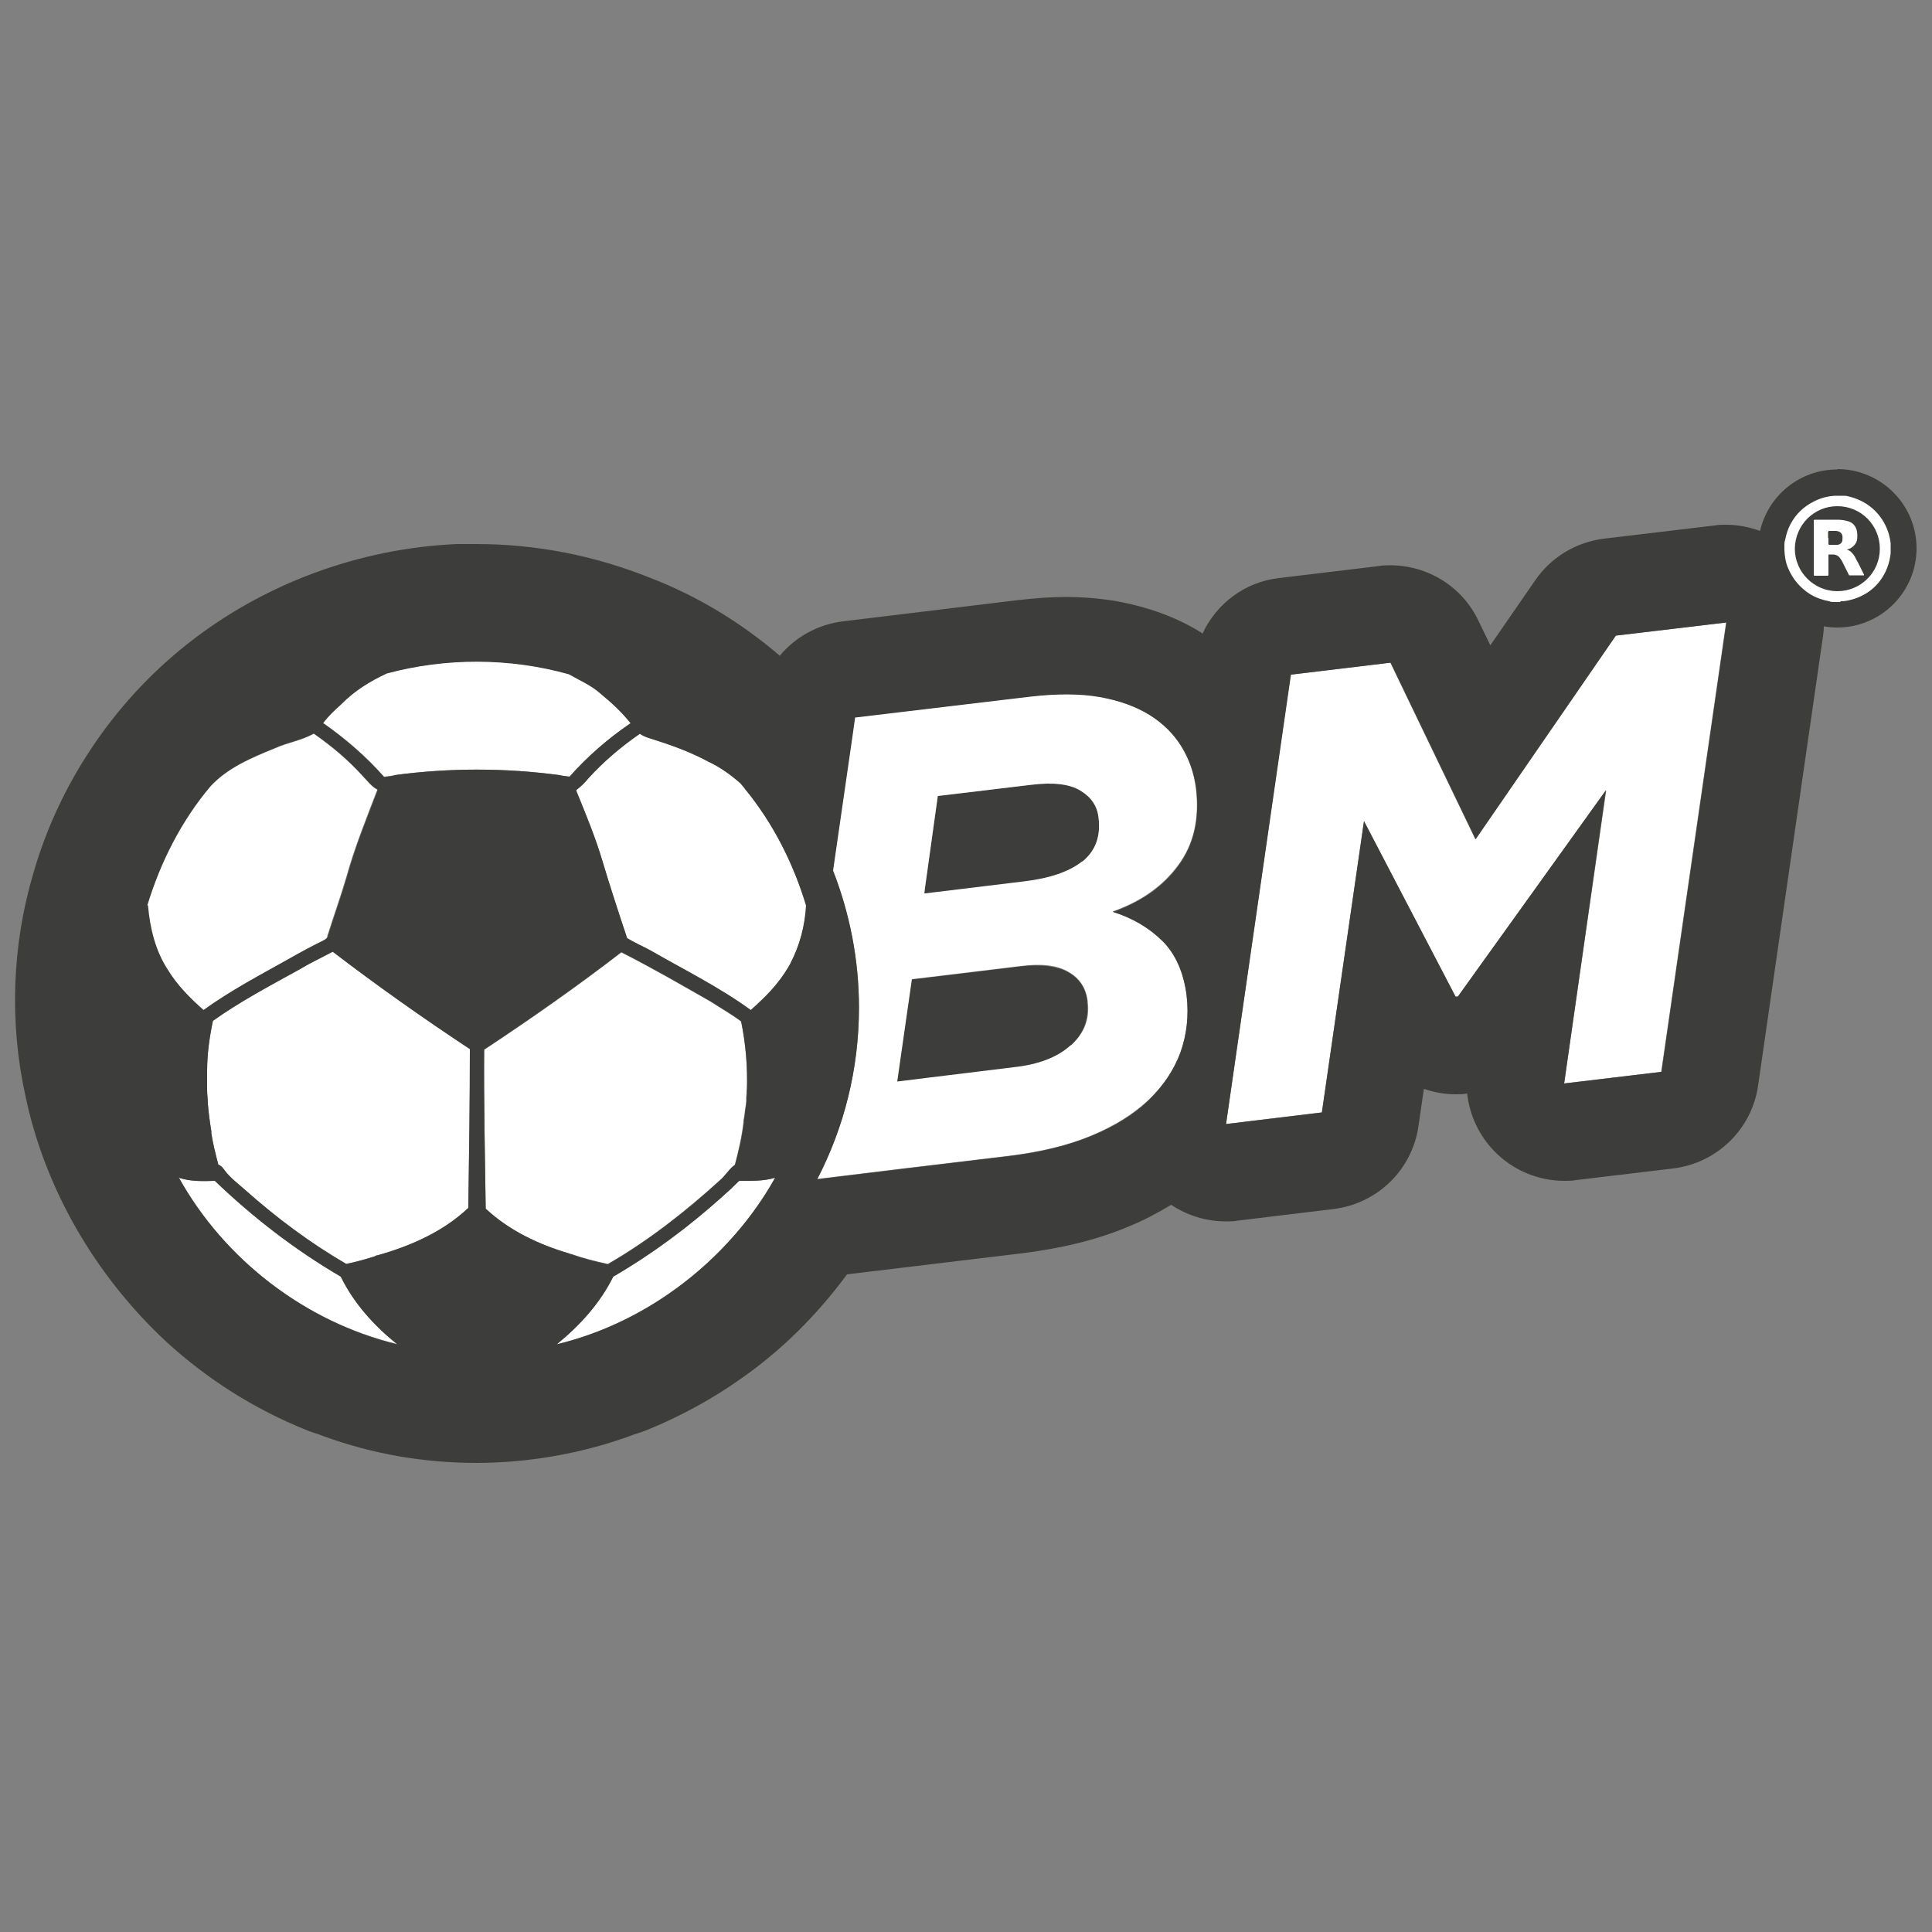 <?xml version="1.0" encoding="UTF-8"?>
<svg id="Capa_1" data-name="Capa 1" xmlns="http://www.w3.org/2000/svg" viewBox="0 0 50 50">
  <rect x="0" y="0" width="50" height="50" fill="#808080" stroke="none"/>
  <defs>
    <style>
      .cls-1 {
        fill: #fff;
      }

      .cls-2 {
        fill: #3d3d3b;
      }
    </style>
  </defs>
  <path class="cls-2" d="M28.14,25.92c-.04-.35-.21-.6-.5-.76-.29-.16-.7-.21-1.23-.15l-2.15.26-.67.08-.38,2.65.89-.11,2.12-.25c.65-.08,1.14-.27,1.48-.57.34-.31.49-.68.43-1.14M28.43,21.16c-.04-.3-.19-.53-.47-.7-.28-.17-.7-.22-1.27-.15l-2.42.29-.34,2.44v.09s.02,0,.02,0l2.55-.31c.67-.08,1.17-.26,1.51-.52.34-.27.48-.65.42-1.14M28.43,21.16c-.04-.3-.19-.53-.47-.7-.28-.17-.7-.22-1.27-.15l-2.42.29-.34,2.44v.09s.02,0,.02,0l2.55-.31c.67-.08,1.17-.26,1.51-.52.34-.27.48-.65.42-1.14M28.14,25.92c-.04-.35-.21-.6-.5-.76-.29-.16-.7-.21-1.23-.15l-2.15.26-.67.08-.38,2.65.89-.11,2.12-.25c.65-.08,1.14-.27,1.48-.57.34-.31.49-.68.43-1.14M28.14,25.92c-.04-.35-.21-.6-.5-.76-.29-.16-.7-.21-1.23-.15l-2.15.26-.67.08-.38,2.65.89-.11,2.12-.25c.65-.08,1.14-.27,1.48-.57.34-.31.49-.68.43-1.14M28.43,21.16c-.04-.3-.19-.53-.47-.7-.28-.17-.7-.22-1.27-.15l-2.42.29-.34,2.44v.09s.02,0,.02,0l2.55-.31c.67-.08,1.17-.26,1.51-.52.34-.27.48-.65.42-1.14M28.43,21.16c-.04-.3-.19-.53-.47-.7-.28-.17-.7-.22-1.27-.15l-2.42.29-.34,2.44v.09s.02,0,.02,0l2.55-.31c.67-.08,1.17-.26,1.51-.52.34-.27.48-.65.42-1.14M28.14,25.92c-.04-.35-.21-.6-.5-.76-.29-.16-.7-.21-1.23-.15l-2.15.26-.67.08-.38,2.65.89-.11,2.12-.25c.65-.08,1.14-.27,1.48-.57.34-.31.49-.68.43-1.14M28.14,25.92c-.04-.35-.21-.6-.5-.76-.29-.16-.7-.21-1.23-.15l-2.15.26-.67.08-.38,2.65.89-.11,2.12-.25c.65-.08,1.14-.27,1.48-.57.34-.31.49-.68.43-1.14M28.43,21.16c-.04-.3-.19-.53-.47-.7-.28-.17-.7-.22-1.27-.15l-2.42.29-.34,2.44v.09s.02,0,.02,0l2.55-.31c.67-.08,1.17-.26,1.51-.52.34-.27.48-.65.42-1.14M28.43,21.16c-.04-.3-.19-.53-.47-.7-.28-.17-.7-.22-1.27-.15l-2.42.29-.34,2.44v.09s.02,0,.02,0l2.55-.31c.67-.08,1.17-.26,1.51-.52.34-.27.48-.65.42-1.14M28.14,25.92c-.04-.35-.21-.6-.5-.76-.29-.16-.7-.21-1.23-.15l-2.15.26-.67.08-.38,2.65.89-.11,2.12-.25c.65-.08,1.14-.27,1.48-.57.34-.31.49-.68.43-1.14M28.14,25.92c-.04-.35-.21-.6-.5-.76-.29-.16-.7-.21-1.23-.15l-2.15.26-.67.08-.38,2.65.89-.11,2.12-.25c.65-.08,1.14-.27,1.48-.57.34-.31.49-.68.43-1.14M28.43,21.16c-.04-.3-.19-.53-.47-.7-.28-.17-.7-.22-1.27-.15l-2.42.29-.34,2.44v.09s.02,0,.02,0l2.55-.31c.67-.08,1.17-.26,1.51-.52.34-.27.48-.65.42-1.14M28.43,21.16c-.04-.3-.19-.53-.47-.7-.28-.17-.7-.22-1.27-.15l-2.42.29-.34,2.44v.09s.02,0,.02,0l2.55-.31c.67-.08,1.17-.26,1.51-.52.34-.27.48-.65.42-1.14M28.14,25.92c-.04-.35-.21-.6-.5-.76-.29-.16-.7-.21-1.23-.15l-2.15.26-.67.08-.38,2.65.89-.11,2.12-.25c.65-.08,1.14-.27,1.48-.57.34-.31.49-.68.43-1.14M28.14,25.92c-.04-.35-.21-.6-.5-.76-.29-.16-.7-.21-1.23-.15l-2.15.26-.67.08-.38,2.65.89-.11,2.12-.25c.65-.08,1.14-.27,1.48-.57.34-.31.49-.68.43-1.14M28.43,21.16c-.04-.3-.19-.53-.47-.7-.28-.17-.7-.22-1.27-.15l-2.42.29-.34,2.44v.09s.02,0,.02,0l2.55-.31c.67-.08,1.17-.26,1.51-.52.34-.27.48-.65.42-1.14M28.14,25.92c-.04-.35-.21-.6-.5-.76-.29-.16-.7-.21-1.23-.15l-2.15.26-.67.08-.38,2.65.89-.11,2.12-.25c.65-.08,1.14-.27,1.48-.57.34-.31.49-.68.43-1.14M28.43,21.16c-.04-.3-.19-.53-.47-.7-.28-.17-.7-.22-1.27-.15l-2.42.29-.34,2.44v.09s.02,0,.02,0l2.55-.31c.67-.08,1.17-.26,1.51-.52.34-.27.48-.65.42-1.14M28.43,21.16c-.04-.3-.19-.53-.47-.7-.28-.17-.7-.22-1.27-.15l-2.42.29-.34,2.44v.09s.02,0,.02,0l2.55-.31c.67-.08,1.17-.26,1.51-.52.34-.27.48-.65.42-1.14M28.14,25.92c-.04-.35-.21-.6-.5-.76-.29-.16-.7-.21-1.23-.15l-2.15.26-.67.08-.38,2.65.89-.11,2.12-.25c.65-.08,1.14-.27,1.48-.57.34-.31.49-.68.43-1.14M28.14,25.92c-.04-.35-.21-.6-.5-.76-.29-.16-.7-.21-1.23-.15l-2.15.26-.67.08-.38,2.65.89-.11,2.12-.25c.65-.08,1.14-.27,1.48-.57.34-.31.49-.68.43-1.14M28.43,21.16c-.04-.3-.19-.53-.47-.7-.28-.17-.7-.22-1.27-.15l-2.42.29-.34,2.44v.09s.02,0,.02,0l2.55-.31c.67-.08,1.17-.26,1.51-.52.34-.27.48-.65.42-1.14M28.43,21.16c-.04-.3-.19-.53-.47-.7-.28-.17-.7-.22-1.27-.15l-2.42.29-.34,2.44v.09s.02,0,.02,0l2.55-.31c.67-.08,1.17-.26,1.51-.52.34-.27.48-.65.42-1.14M28.14,25.92c-.04-.35-.21-.6-.5-.76-.29-.16-.7-.21-1.23-.15l-2.15.26-.67.08-.38,2.65.89-.11,2.12-.25c.65-.08,1.14-.27,1.48-.57.34-.31.49-.68.43-1.14M28.14,25.92c-.04-.35-.21-.6-.5-.76-.29-.16-.7-.21-1.23-.15l-2.15.26-.67.08-.38,2.65.89-.11,2.12-.25c.65-.08,1.14-.27,1.48-.57.34-.31.49-.68.43-1.14M28.43,21.16c-.04-.3-.19-.53-.47-.7-.28-.17-.7-.22-1.27-.15l-2.42.29-.34,2.44v.09s.02,0,.02,0l2.55-.31c.67-.08,1.17-.26,1.51-.52.34-.27.48-.65.42-1.14M28.43,21.16c-.04-.3-.19-.53-.47-.7-.28-.17-.7-.22-1.27-.15l-2.42.29-.34,2.44v.09s.02,0,.02,0l2.55-.31c.67-.08,1.17-.26,1.51-.52.34-.27.48-.65.42-1.14M28.14,25.92c-.04-.35-.21-.6-.5-.76-.29-.16-.7-.21-1.23-.15l-2.15.26-.67.08-.38,2.65.89-.11,2.12-.25c.65-.08,1.14-.27,1.48-.57.34-.31.49-.68.43-1.14M28.14,25.92c-.04-.35-.21-.6-.5-.76-.29-.16-.7-.21-1.23-.15l-2.15.26-.67.08-.38,2.65.89-.11,2.12-.25c.65-.08,1.14-.27,1.48-.57.34-.31.49-.68.43-1.14M28.43,21.16c-.04-.3-.19-.53-.47-.7-.28-.17-.7-.22-1.27-.15l-2.42.29-.34,2.44v.09s.02,0,.02,0l2.55-.31c.67-.08,1.17-.26,1.51-.52.34-.27.48-.65.42-1.14M28.43,21.16c-.04-.3-.19-.53-.47-.7-.28-.17-.7-.22-1.27-.15l-2.42.29-.34,2.44v.09s.02,0,.02,0l2.55-.31c.67-.08,1.17-.26,1.51-.52.34-.27.48-.65.42-1.14M28.14,25.92c-.04-.35-.21-.6-.5-.76-.29-.16-.7-.21-1.23-.15l-2.15.26-.67.08-.38,2.65.89-.11,2.12-.25c.65-.08,1.14-.27,1.48-.57.34-.31.49-.68.43-1.14M28.14,25.92c-.04-.35-.21-.6-.5-.76-.29-.16-.7-.21-1.23-.15l-2.15.26-.67.08-.38,2.65.89-.11,2.12-.25c.65-.08,1.14-.27,1.48-.57.34-.31.49-.68.43-1.14M28.43,21.16c-.04-.3-.19-.53-.47-.7-.28-.17-.7-.22-1.27-.15l-2.42.29-.34,2.44v.09s.02,0,.02,0l2.55-.31c.67-.08,1.17-.26,1.51-.52.34-.27.48-.65.42-1.14M28.43,21.16c-.04-.3-.19-.53-.47-.7-.28-.17-.7-.22-1.27-.15l-2.42.29-.34,2.44v.09s.02,0,.02,0l2.55-.31c.67-.08,1.17-.26,1.51-.52.34-.27.48-.65.42-1.14M28.14,25.92c-.04-.35-.21-.6-.5-.76-.29-.16-.7-.21-1.23-.15l-2.15.26-.67.08-.38,2.65.89-.11,2.12-.25c.65-.08,1.14-.27,1.48-.57.34-.31.49-.68.43-1.14"/>
  <polygon class="cls-1" points="44.67 16.11 42.99 27.74 40.48 28.04 41.57 20.45 37.73 25.79 37.67 25.8 35.3 21.25 34.21 28.79 31.73 29.09 33.4 17.46 35.98 17.15 38.18 21.72 41.81 16.45 44.67 16.11"/>
  <path class="cls-1" d="M30.08,24.35c-.34-.34-.78-.59-1.29-.76.74-.26,1.3-.66,1.7-1.2.4-.54.55-1.2.46-1.98-.05-.39-.17-.75-.37-1.08-.2-.33-.47-.61-.83-.83-.35-.22-.79-.38-1.3-.47-.51-.09-1.11-.09-1.8-.01l-4.53.54-.06.43-.51,3.53c.43,1.1.68,2.3.68,3.55,0,1.6-.39,3.11-1.08,4.44l2.3-.28,2.67-.32c.81-.1,1.52-.27,2.12-.52.6-.25,1.09-.56,1.48-.92.39-.37.66-.78.83-1.24.17-.46.22-.95.16-1.47-.07-.6-.28-1.07-.63-1.42M27.71,27.05c-.34.31-.83.5-1.48.57l-2.12.26-.89.11.38-2.65.67-.08,2.15-.26c.53-.07.95-.02,1.23.15.29.16.46.42.5.76.06.46-.09.83-.43,1.14M28.01,22.29c-.34.27-.84.44-1.51.52l-2.55.31h-.03s.01-.08.01-.08l.34-2.44,2.42-.29c.57-.07.99-.02,1.27.15.28.17.44.4.47.7.06.49-.08.86-.42,1.14"/>
  <path class="cls-1" d="M16.32,18.72s-.01,0-.02.01c-.57.39-1.1.85-1.56,1.37-.09-.01-.18-.02-.26-.04-1.41-.19-2.86-.19-4.27,0-.09.02-.18.03-.27.04-.46-.52-.99-.98-1.56-1.38,0,0-.01,0-.02-.01.13-.18.3-.34.47-.49.34-.35.75-.6,1.18-.8,1.53-.41,3.17-.41,4.71.02.28.16.59.29.83.51.28.23.55.48.77.76"/>
  <path class="cls-1" d="M20.87,23.42c-.03.52-.16,1.03-.4,1.49,0,0,0,0,0,0-.2.37-.47.7-.78.99-.08.08-.17.16-.26.24-.81-.59-1.72-1.04-2.59-1.54-.2-.11-.41-.2-.61-.32-.22-.66-.44-1.33-.64-2-.18-.61-.43-1.21-.67-1.8,0,0,0-.02-.01-.03.12-.09.23-.2.32-.31.39-.43.85-.82,1.33-1.15.14.1.32.13.48.19.44.14.88.31,1.29.53.3.14.58.34.83.56.04.05.09.1.13.16.72.88,1.24,1.91,1.57,3"/>
  <path class="cls-1" d="M19.32,28.2c0,.06,0,.13-.01.19,0,.03,0,.06,0,.09,0,.08-.02.16-.03.24-.01.09-.02.18-.04.28,0,0,0,.02,0,.03-.04.37-.13.75-.22,1.11-.16.11-.25.29-.4.41h0c-.89.81-1.85,1.56-2.89,2.16-.32-.07-.64-.15-.95-.26-.02,0-.03,0-.05-.01-.78-.23-1.55-.59-2.16-1.16-.02-1.37-.05-2.74-.04-4.11,1.21-.8,2.41-1.64,3.55-2.52.79.4,1.55.84,2.32,1.28.26.17.53.32.78.51.12.58.17,1.18.15,1.78"/>
  <path class="cls-1" d="M20.06,30.48c-.29.52-.63,1-1.02,1.45-1.21,1.39-2.84,2.43-4.63,2.86.59-.48,1.12-1.06,1.46-1.75,1-.58,1.94-1.28,2.8-2.05.16-.14.31-.28.46-.43.32,0,.63.01.93-.08"/>
  <path class="cls-1" d="M10.27,34.78h0c-2.37-.57-4.46-2.18-5.64-4.3.3.1.62.09.93.08.99.95,2.08,1.79,3.26,2.48.33.68.86,1.27,1.45,1.74"/>
  <path class="cls-1" d="M12.11,31.27c-.65.61-1.49.98-2.35,1.22-.02,0-.03.01-.05.02h0c-.25.08-.5.15-.75.2-.93-.54-1.8-1.19-2.61-1.91-.18-.16-.37-.3-.52-.49-.05-.07-.1-.14-.18-.17-.07-.27-.14-.54-.18-.81,0,0,0,0,0,0,0-.02,0-.03,0-.05h0c-.04-.24-.07-.47-.09-.71,0-.12-.02-.23-.02-.35,0-.17,0-.34,0-.5,0-.44.06-.87.15-1.3.7-.5,1.46-.9,2.22-1.32.28-.17.58-.31.88-.47,1.15.88,2.34,1.72,3.55,2.52,0,1.37-.02,2.74-.04,4.11"/>
  <path class="cls-1" d="M9.76,20.44s0,.02-.01.03c-.28.73-.58,1.47-.79,2.23-.15.51-.33,1.01-.49,1.52,0,.07-.07.1-.12.13-.31.15-.6.31-.9.48-.75.42-1.51.82-2.2,1.32-.35-.31-.69-.65-.93-1.05-.32-.49-.46-1.08-.51-1.66.34-1.12.88-2.19,1.64-3.09.44-.48,1.07-.74,1.66-.98.33-.15.69-.2,1.01-.38.46.32.89.68,1.27,1.1.12.12.22.27.38.35"/>
  <path class="cls-2" d="M47.55,12.15c-.98,0-1.79.68-2,1.59-.28-.1-.58-.16-.88-.16-.1,0-.2,0-.3.02l-2.86.34c-.72.09-1.37.48-1.78,1.08l-1.16,1.68-.31-.64c-.42-.88-1.31-1.43-2.28-1.43-.1,0-.2,0-.3.02l-2.58.31c-.88.1-1.62.66-1.98,1.44,0,0-.01,0-.02-.02-.63-.4-1.38-.67-2.2-.82-.41-.07-.85-.11-1.32-.11-.38,0-.79.03-1.23.08l-4.53.55c-.66.08-1.24.41-1.64.89-.99-.85-2.12-1.54-3.34-2.01-1.44-.58-2.96-.88-4.51-.88-.17,0-.33,0-.5,0-2.55.11-5.04,1.04-7.01,2.61-1.89,1.5-3.3,3.61-3.96,5.92-.55,1.86-.62,3.86-.2,5.76.5,2.38,1.79,4.63,3.65,6.36,1.06.97,2.28,1.74,3.62,2.28.09.04.19.07.29.1.05.02.1.04.16.06,1.26.46,2.59.69,3.95.69s2.79-.25,4.09-.74c.11-.03.21-.07.32-.11.86-.35,1.69-.8,2.45-1.34,1.03-.72,1.96-1.64,2.73-2.69l4.49-.54c1.06-.13,1.97-.35,2.78-.69.4-.16.77-.36,1.12-.57.42.28.91.43,1.42.43.1,0,.2,0,.3-.02l2.48-.3c1.14-.14,2.04-1.02,2.2-2.15l.14-.96c.26.09.54.14.82.14.1,0,.2,0,.3-.02h0c.06.56.31,1.09.71,1.5.48.49,1.13.76,1.81.76.1,0,.2,0,.3-.02l2.51-.3c1.14-.14,2.04-1.02,2.2-2.15l1.68-11.63c.01-.08.02-.16.02-.25.12.02.23.03.35.03,1.13,0,2.05-.92,2.05-2.05s-.92-2.05-2.05-2.05M3.81,23.43c.34-1.12.88-2.19,1.64-3.09.45-.48,1.07-.74,1.66-.98.33-.15.69-.2,1.01-.38.46.32.89.68,1.27,1.1.12.12.22.27.38.35,0,0,0,.02,0,.03-.28.73-.58,1.47-.79,2.23-.15.51-.33,1.01-.49,1.52,0,.07-.07.1-.12.13-.31.15-.6.31-.9.48-.75.42-1.51.82-2.2,1.32-.35-.31-.69-.65-.93-1.05-.32-.49-.46-1.08-.51-1.66M10.27,34.79c-2.37-.58-4.46-2.19-5.64-4.31.3.1.62.09.93.08.99.95,2.08,1.79,3.26,2.48.33.68.86,1.27,1.45,1.74h0ZM12.11,31.27c-.65.61-1.49.98-2.35,1.22-.02,0-.03,0-.05.02h0c-.25.08-.5.15-.75.2-.93-.54-1.8-1.19-2.61-1.91-.18-.16-.37-.3-.52-.49-.05-.07-.1-.14-.18-.17-.07-.27-.14-.54-.18-.81,0,0,0,0,0,0,0-.02,0-.03,0-.05h0c-.04-.24-.07-.47-.09-.71,0-.12-.02-.23-.02-.35,0-.17,0-.34,0-.5,0-.44.06-.87.15-1.3.7-.5,1.46-.9,2.22-1.32.28-.17.58-.31.88-.47,1.15.88,2.34,1.72,3.55,2.52,0,1.37-.02,2.74-.04,4.11M10.21,20.07c-.09.02-.18.03-.27.04-.46-.52-.99-.98-1.56-1.38,0,0-.01,0-.02-.01.13-.18.3-.34.47-.49.34-.35.75-.6,1.18-.8,1.53-.41,3.17-.41,4.71.02.28.16.59.29.83.51.28.23.55.48.77.76,0,0-.01,0-.02.01-.57.39-1.1.85-1.56,1.37-.09-.01-.18-.02-.26-.04-1.41-.19-2.86-.19-4.27,0M12.53,27.16c1.21-.8,2.41-1.64,3.55-2.52.79.4,1.55.84,2.32,1.28.26.17.53.32.78.51.12.58.17,1.18.15,1.78,0,.06,0,.13-.01.19,0,.03,0,.06,0,.09,0,.08-.02.16-.03.24-.01.09-.02.18-.04.28,0,.01,0,.02,0,.03-.04.37-.13.75-.23,1.11-.16.11-.25.29-.4.41h0c-.89.81-1.85,1.56-2.89,2.16-.32-.07-.64-.15-.95-.26-.02,0-.03-.01-.05-.02-.78-.23-1.55-.59-2.16-1.16-.02-1.37-.05-2.74-.04-4.11M19.04,31.93c-1.21,1.4-2.84,2.43-4.63,2.86.59-.48,1.12-1.06,1.46-1.75,1-.58,1.94-1.28,2.8-2.05.16-.14.31-.28.46-.43.32,0,.63.01.93-.08-.29.52-.63,1-1.02,1.45M20.47,24.91s0,0,0,0c-.2.37-.47.7-.78.99-.08.08-.17.16-.26.24-.81-.59-1.72-1.04-2.59-1.54-.2-.11-.41-.2-.61-.32-.22-.66-.44-1.33-.64-2-.18-.61-.43-1.21-.67-1.8,0,0,0-.02-.01-.03.12-.09.23-.2.32-.31.39-.43.85-.82,1.33-1.15.14.1.32.13.48.19.44.14.88.31,1.29.53.3.14.58.34.83.56.04.05.09.1.13.16.72.88,1.24,1.91,1.57,3-.03.52-.16,1.03-.4,1.49M30.08,24.35c.34.34.55.81.63,1.42.06.52,0,1.01-.16,1.47-.17.46-.45.87-.83,1.24-.38.37-.87.67-1.48.92-.6.25-1.31.42-2.12.52l-2.67.32-2.3.28c.69-1.33,1.08-2.84,1.08-4.44,0-1.25-.24-2.45-.67-3.55l.51-3.53.06-.43,4.53-.54c.69-.08,1.29-.08,1.8.01.51.09.95.25,1.3.47.35.22.63.5.83.83.2.33.32.69.37,1.08.09.78-.06,1.44-.46,1.98-.39.54-.96.94-1.7,1.2.52.16.95.42,1.29.76M42.99,27.74l-2.51.3,1.08-7.59-3.83,5.34h-.06s-2.37-4.54-2.37-4.54l-1.09,7.54-2.48.3,1.68-11.63,2.58-.31,2.2,4.57,3.63-5.27,2.86-.34-1.68,11.63Z"/>
  <path class="cls-1" d="M47.63,15.58h-.15s0,0,0,0c-.05,0-.1,0-.14-.02-.17-.03-.34-.09-.49-.18-.27-.17-.46-.4-.58-.69-.06-.14-.08-.29-.09-.45,0-.04,0-.08,0-.12,0-.05,0-.1.02-.15.03-.15.07-.28.14-.41.14-.26.34-.45.6-.58.17-.09.36-.14.55-.15.08,0,.16,0,.24,0,.08,0,.15.03.23.05.25.08.47.22.64.42.13.15.22.32.28.51.02.08.04.16.05.25,0,.02,0,.04,0,.06v.15s0,0,0,0c0,.04,0,.08-.01.12-.02.14-.06.27-.12.4-.16.33-.41.56-.76.69-.11.04-.23.07-.34.08-.02,0-.04,0-.07,0M46.45,14.2c0,.6.49,1.1,1.1,1.1.6,0,1.1-.48,1.1-1.1,0-.6-.48-1.1-1.1-1.1-.6,0-1.09.48-1.1,1.1"/>
  <path class="cls-1" d="M47.79,14.22c.06.02.11.05.14.09.03.03.05.06.07.09.03.06.06.12.09.17.05.1.1.2.15.3,0,.02,0,.02,0,.02-.12,0-.25,0-.37,0-.01,0-.02,0-.02-.01-.06-.12-.12-.24-.18-.36-.02-.03-.04-.06-.06-.09-.04-.05-.09-.07-.15-.08-.04,0-.08,0-.12,0-.02,0-.02,0-.02.02v.51s0,.02-.02.02h-.34s-.02,0-.02-.02v-1.41s0-.02.02-.02c.19,0,.39,0,.58,0,.1,0,.19.01.29.04.07.02.13.06.17.12.03.04.05.09.06.15.01.07.01.15,0,.22-.03.1-.09.16-.17.21-.03.01-.05.02-.08.03M47.32,13.91v.17s0,.02.02.02c.04,0,.09,0,.13,0,.03,0,.06,0,.09,0,.06-.01.11-.05.12-.11,0-.04.01-.09,0-.13-.01-.04-.04-.08-.08-.1-.03-.01-.06-.02-.09-.02-.06,0-.12,0-.18,0t-.02.02v.17"/>
</svg>